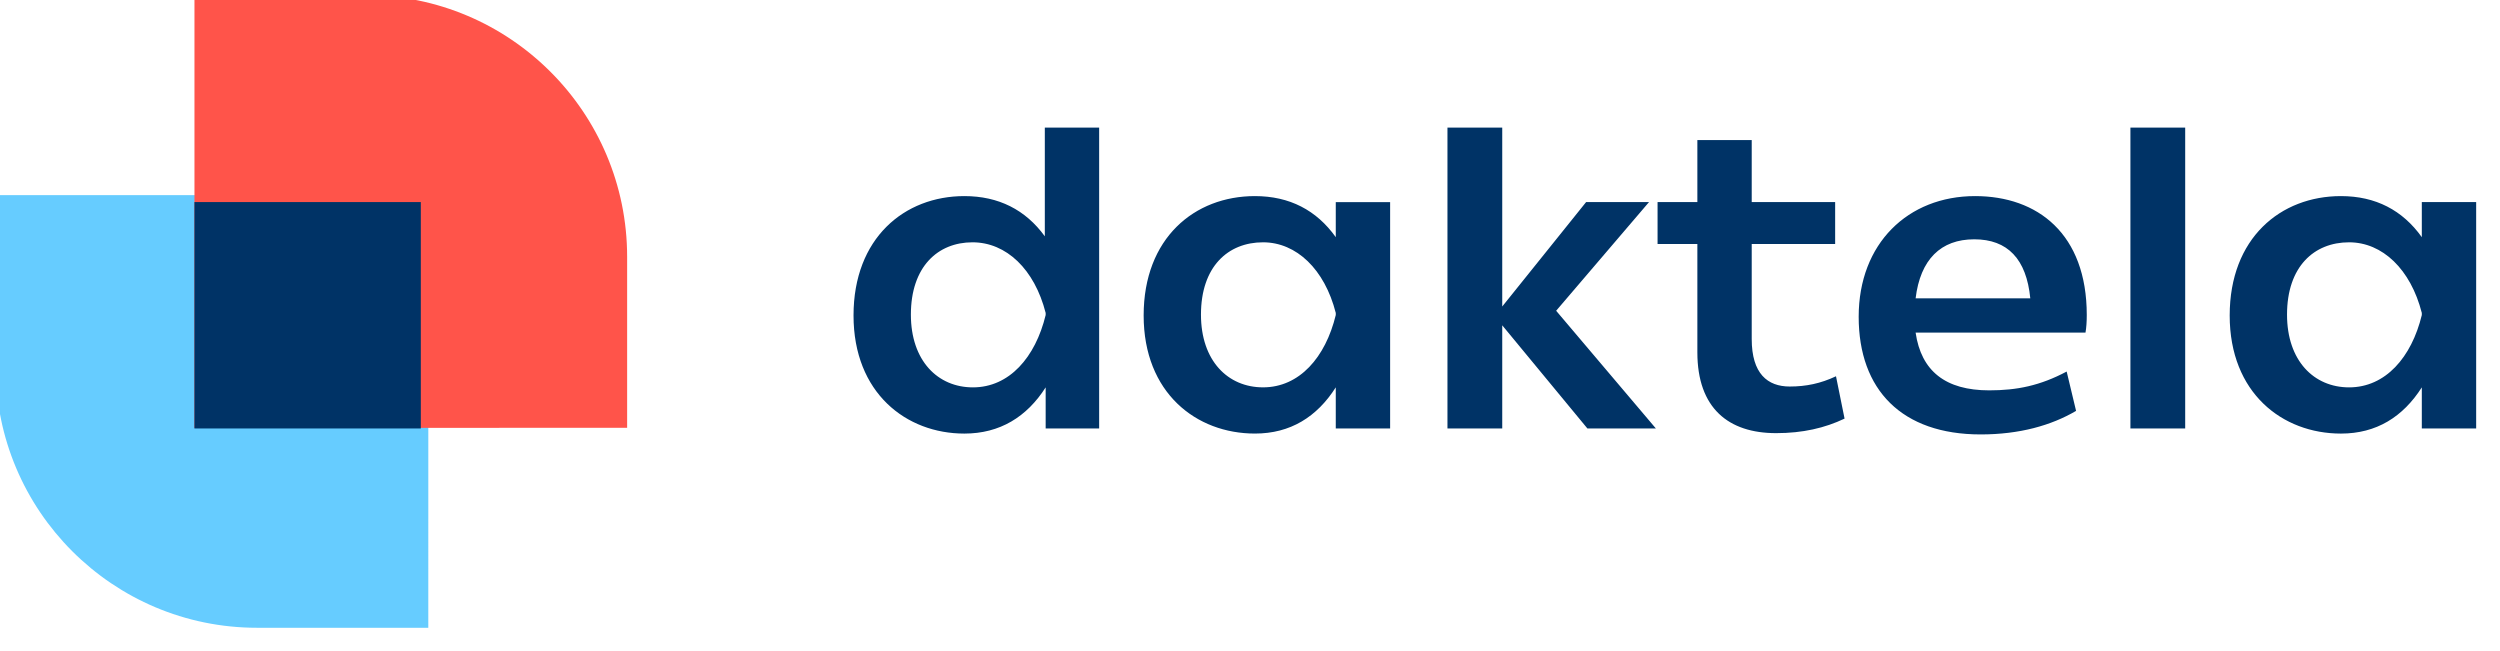 <?xml version="1.0" encoding="UTF-8"?> <svg xmlns="http://www.w3.org/2000/svg" viewBox="0 0 196 51" xml:space="preserve" style="fill-rule:evenodd;clip-rule:evenodd;stroke-linejoin:round;stroke-miterlimit:2"><path d="M2787.76 1026.02h100.92c85.12 0 154.12 69 154.12 154.1v100.94l-255.04.01" style="fill:#6cf;fill-rule:nonzero" transform="matrix(0 .133 .133 0 -136.802 -355.475)"></path><path d="M3010.11 1147.62h-100.74v255.13l254.96-.08h.09v-100.74c0-85.23-69.09-154.31-154.31-154.31" style="fill:#ff544a;fill-rule:nonzero" transform="matrix(.133 0 0 .133 -371.7 -153.016)"></path><path d="M3042.8 1147.62v133.44h-133.44v-133.44h133.44Zm367.83 20.18v-64.07h32.03v177.32h-31.53v-24.21c-11.1 17.4-26.99 27.24-47.93 27.24-34.31 0-65.33-23.96-65.33-69.62 0-45.65 30.02-70.37 65.33-70.37 20.18 0 36.08 8.06 47.43 23.71Zm.5 46.4v-1.25c-6.56-25.73-23.2-41.62-43.13-41.62-20.45 0-36.32 14.38-36.32 42.62 0 27.24 15.87 42.89 36.57 42.89 21.44 0 36.82-17.66 42.88-42.64Zm171.01-45.9v-20.67h32.04v133.42h-32.04v-24.22c-11.09 17.41-26.73 27.24-47.66 27.24-34.57 0-65.59-23.96-65.59-69.62 0-45.65 30.02-70.36 65.59-70.36 20.43 0 36.32 8.31 47.66 24.21Zm0 45.9v-1.25c-6.55-25.73-23.21-41.62-42.87-41.62-20.7 0-36.59 14.37-36.59 42.62 0 27.25 15.89 42.88 36.59 42.88 21.44 0 36.82-17.65 42.87-42.63Zm184.65-66.58-54.74 64.06 58.77 69.37h-40.36l-50.19-60.79v60.79h-32.29v-177.32h32.29v105.44l49.44-61.55h37.08Zm82.98 108.72c9.59 0 18.16-1.77 27.24-6.05l5.05 24.96c-11.61 5.55-24.72 8.57-40.35 8.57-28.01 0-46.42-14.62-46.42-47.66v-63.82h-23.46v-24.72h23.46v-36.58h32.04v36.58h49.18v24.72h-49.18v56c0 20.43 9.33 28 22.44 28ZM3959 1144.09c36.82 0 65.83 22.19 65.83 70.11 0 4.05-.25 7.57-.75 10.35h-100.14c3.28 22.7 17.65 34.05 43.37 34.05 16.4 0 30.03-2.78 45.67-11.09l5.55 23.19c-14.63 8.58-33.31 13.88-56.25 13.88-46.42 0-71.9-26.23-71.9-69.36 0-43.14 29.01-71.13 68.62-71.13Zm-35.06 60.28h67.6c-2.27-23.21-13.37-34.81-33.05-34.81-19.67 0-31.78 11.85-34.55 34.81Zm158.91-100.64v177.32h-32.29v-177.32h32.29Zm139.48 43.89h32.04v133.43h-32.04v-24.21c-11.1 17.4-26.74 27.24-47.67 27.24-34.56 0-65.58-23.96-65.58-69.62 0-45.65 30.01-70.37 65.58-70.37 20.43 0 36.32 8.32 47.67 24.21v-20.68Zm0 66.59v-1.26c-6.56-25.73-23.21-41.62-42.87-41.62-20.69 0-36.58 14.38-36.58 42.62 0 27.24 15.89 42.89 36.58 42.89 21.43 0 36.82-17.66 42.87-42.63Z" style="fill:#036" transform="matrix(.133 0 0 .133 -371.7 -136.79)"></path></svg> 